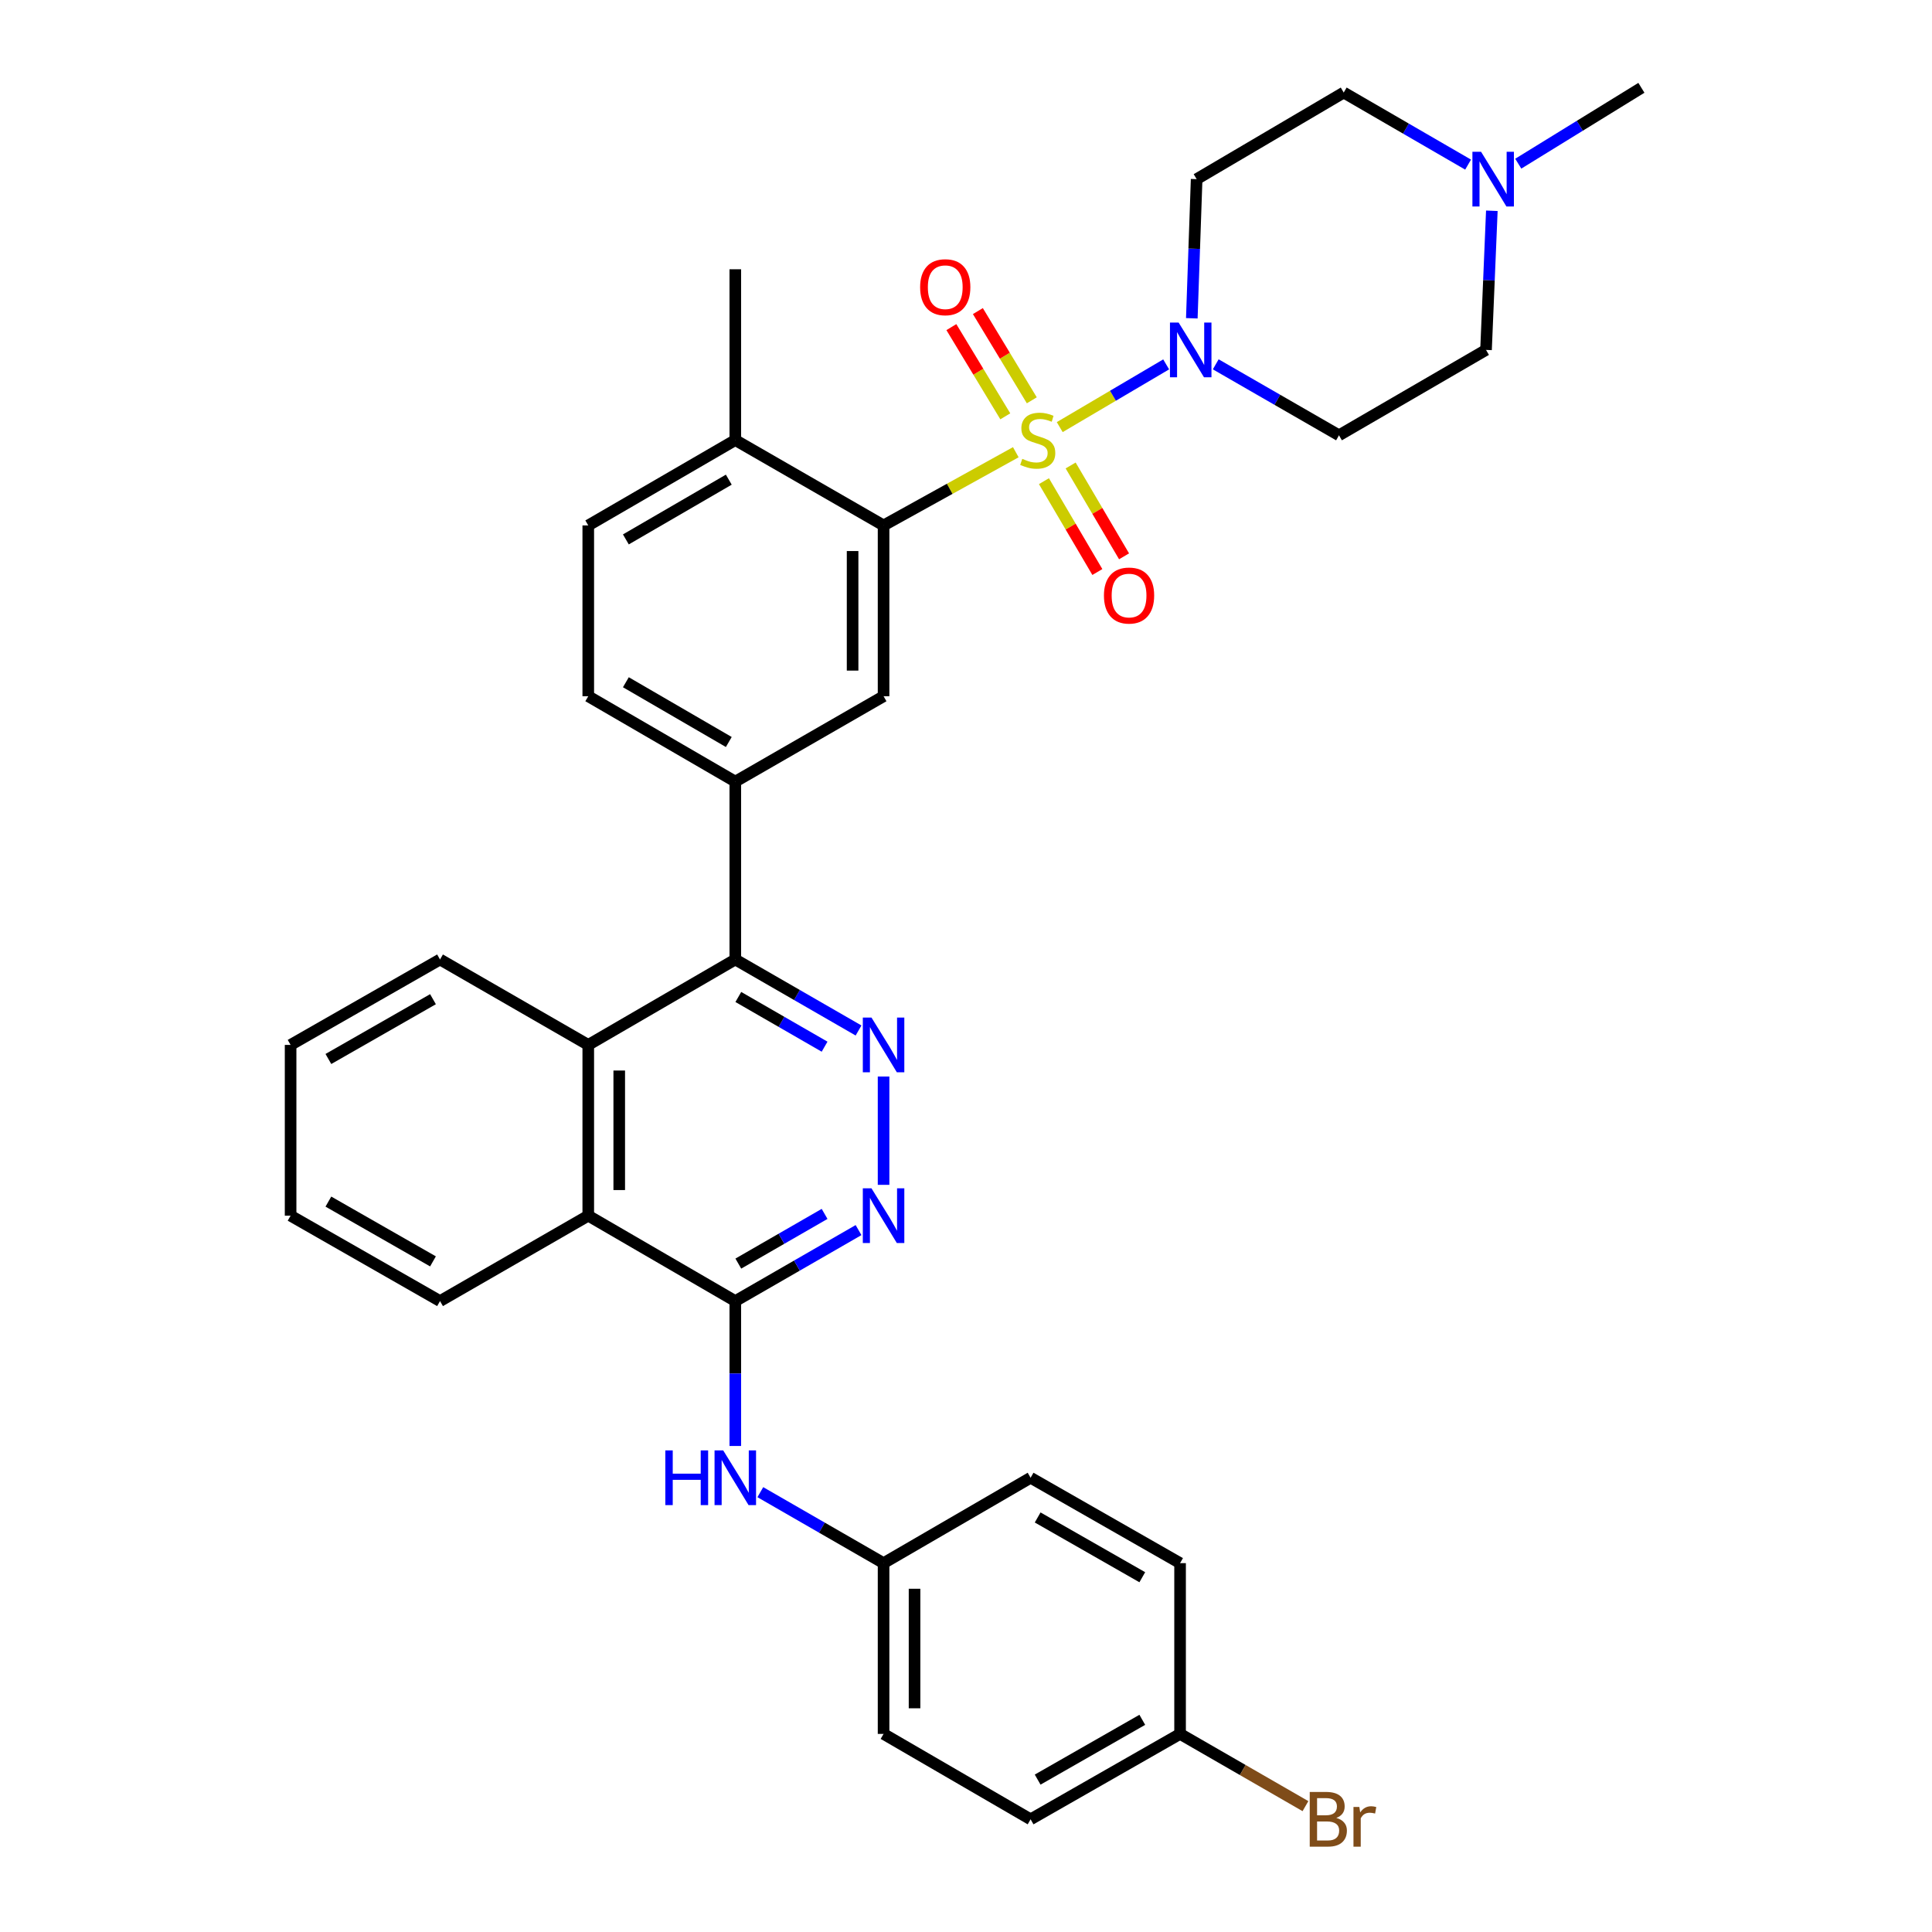 <?xml version='1.0' encoding='iso-8859-1'?>
<svg version='1.1' baseProfile='full'
              xmlns='http://www.w3.org/2000/svg'
                      xmlns:rdkit='http://www.rdkit.org/xml'
                      xmlns:xlink='http://www.w3.org/1999/xlink'
                  xml:space='preserve'
width='1000px' height='1000px' viewBox='0 0 1000 1000'>
<!-- END OF HEADER -->
<rect style='opacity:1.0;fill:#FFFFFF;stroke:none' width='1000' height='1000' x='0' y='0'> </rect>
<path class='bond-0' d='M 525.774,234.068 L 491.554,253.014' style='fill:none;fill-rule:evenodd;stroke:#CCCC00;stroke-width:6px;stroke-linecap:butt;stroke-linejoin:miter;stroke-opacity:1' />
<path class='bond-0' d='M 491.554,253.014 L 457.334,271.959' style='fill:none;fill-rule:evenodd;stroke:#000000;stroke-width:6px;stroke-linecap:butt;stroke-linejoin:miter;stroke-opacity:1' />
<path class='bond-1' d='M 548.512,221.073 L 576.058,204.838' style='fill:none;fill-rule:evenodd;stroke:#CCCC00;stroke-width:6px;stroke-linecap:butt;stroke-linejoin:miter;stroke-opacity:1' />
<path class='bond-1' d='M 576.058,204.838 L 603.605,188.603' style='fill:none;fill-rule:evenodd;stroke:#0000FF;stroke-width:6px;stroke-linecap:butt;stroke-linejoin:miter;stroke-opacity:1' />
<path class='bond-11' d='M 540.343,249.053 L 554.166,272.566' style='fill:none;fill-rule:evenodd;stroke:#CCCC00;stroke-width:6px;stroke-linecap:butt;stroke-linejoin:miter;stroke-opacity:1' />
<path class='bond-11' d='M 554.166,272.566 L 567.99,296.078' style='fill:none;fill-rule:evenodd;stroke:#FF0000;stroke-width:6px;stroke-linecap:butt;stroke-linejoin:miter;stroke-opacity:1' />
<path class='bond-11' d='M 554.164,240.927 L 567.988,264.44' style='fill:none;fill-rule:evenodd;stroke:#CCCC00;stroke-width:6px;stroke-linecap:butt;stroke-linejoin:miter;stroke-opacity:1' />
<path class='bond-11' d='M 567.988,264.44 L 581.812,287.952' style='fill:none;fill-rule:evenodd;stroke:#FF0000;stroke-width:6px;stroke-linecap:butt;stroke-linejoin:miter;stroke-opacity:1' />
<path class='bond-12' d='M 534.061,207.198 L 520.105,184.11' style='fill:none;fill-rule:evenodd;stroke:#CCCC00;stroke-width:6px;stroke-linecap:butt;stroke-linejoin:miter;stroke-opacity:1' />
<path class='bond-12' d='M 520.105,184.11 L 506.149,161.021' style='fill:none;fill-rule:evenodd;stroke:#FF0000;stroke-width:6px;stroke-linecap:butt;stroke-linejoin:miter;stroke-opacity:1' />
<path class='bond-12' d='M 520.34,215.492 L 506.384,192.404' style='fill:none;fill-rule:evenodd;stroke:#CCCC00;stroke-width:6px;stroke-linecap:butt;stroke-linejoin:miter;stroke-opacity:1' />
<path class='bond-12' d='M 506.384,192.404 L 492.428,169.316' style='fill:none;fill-rule:evenodd;stroke:#FF0000;stroke-width:6px;stroke-linecap:butt;stroke-linejoin:miter;stroke-opacity:1' />
<path class='bond-7' d='M 457.334,271.959 L 457.334,360.365' style='fill:none;fill-rule:evenodd;stroke:#000000;stroke-width:6px;stroke-linecap:butt;stroke-linejoin:miter;stroke-opacity:1' />
<path class='bond-7' d='M 441.301,285.22 L 441.301,347.104' style='fill:none;fill-rule:evenodd;stroke:#000000;stroke-width:6px;stroke-linecap:butt;stroke-linejoin:miter;stroke-opacity:1' />
<path class='bond-16' d='M 457.334,271.959 L 380.588,227.779' style='fill:none;fill-rule:evenodd;stroke:#000000;stroke-width:6px;stroke-linecap:butt;stroke-linejoin:miter;stroke-opacity:1' />
<path class='bond-14' d='M 616.88,164.742 L 618.128,128.734' style='fill:none;fill-rule:evenodd;stroke:#0000FF;stroke-width:6px;stroke-linecap:butt;stroke-linejoin:miter;stroke-opacity:1' />
<path class='bond-14' d='M 618.128,128.734 L 619.376,92.726' style='fill:none;fill-rule:evenodd;stroke:#000000;stroke-width:6px;stroke-linecap:butt;stroke-linejoin:miter;stroke-opacity:1' />
<path class='bond-15' d='M 629.266,188.574 L 661.162,206.943' style='fill:none;fill-rule:evenodd;stroke:#0000FF;stroke-width:6px;stroke-linecap:butt;stroke-linejoin:miter;stroke-opacity:1' />
<path class='bond-15' d='M 661.162,206.943 L 693.058,225.312' style='fill:none;fill-rule:evenodd;stroke:#000000;stroke-width:6px;stroke-linecap:butt;stroke-linejoin:miter;stroke-opacity:1' />
<path class='bond-2' d='M 444.38,533.382 L 412.484,515.005' style='fill:none;fill-rule:evenodd;stroke:#0000FF;stroke-width:6px;stroke-linecap:butt;stroke-linejoin:miter;stroke-opacity:1' />
<path class='bond-2' d='M 412.484,515.005 L 380.588,496.629' style='fill:none;fill-rule:evenodd;stroke:#000000;stroke-width:6px;stroke-linecap:butt;stroke-linejoin:miter;stroke-opacity:1' />
<path class='bond-2' d='M 426.807,541.761 L 404.48,528.898' style='fill:none;fill-rule:evenodd;stroke:#0000FF;stroke-width:6px;stroke-linecap:butt;stroke-linejoin:miter;stroke-opacity:1' />
<path class='bond-2' d='M 404.48,528.898 L 382.153,516.034' style='fill:none;fill-rule:evenodd;stroke:#000000;stroke-width:6px;stroke-linecap:butt;stroke-linejoin:miter;stroke-opacity:1' />
<path class='bond-5' d='M 457.334,557.215 L 457.334,613.272' style='fill:none;fill-rule:evenodd;stroke:#0000FF;stroke-width:6px;stroke-linecap:butt;stroke-linejoin:miter;stroke-opacity:1' />
<path class='bond-3' d='M 380.588,673.44 L 304.484,629.233' style='fill:none;fill-rule:evenodd;stroke:#000000;stroke-width:6px;stroke-linecap:butt;stroke-linejoin:miter;stroke-opacity:1' />
<path class='bond-10' d='M 380.588,673.44 L 380.588,710.938' style='fill:none;fill-rule:evenodd;stroke:#000000;stroke-width:6px;stroke-linecap:butt;stroke-linejoin:miter;stroke-opacity:1' />
<path class='bond-10' d='M 380.588,710.938 L 380.588,748.436' style='fill:none;fill-rule:evenodd;stroke:#0000FF;stroke-width:6px;stroke-linecap:butt;stroke-linejoin:miter;stroke-opacity:1' />
<path class='bond-36' d='M 380.588,673.44 L 412.484,655.067' style='fill:none;fill-rule:evenodd;stroke:#000000;stroke-width:6px;stroke-linecap:butt;stroke-linejoin:miter;stroke-opacity:1' />
<path class='bond-36' d='M 412.484,655.067 L 444.38,636.694' style='fill:none;fill-rule:evenodd;stroke:#0000FF;stroke-width:6px;stroke-linecap:butt;stroke-linejoin:miter;stroke-opacity:1' />
<path class='bond-36' d='M 382.154,654.035 L 404.481,641.174' style='fill:none;fill-rule:evenodd;stroke:#000000;stroke-width:6px;stroke-linecap:butt;stroke-linejoin:miter;stroke-opacity:1' />
<path class='bond-36' d='M 404.481,641.174 L 426.808,628.313' style='fill:none;fill-rule:evenodd;stroke:#0000FF;stroke-width:6px;stroke-linecap:butt;stroke-linejoin:miter;stroke-opacity:1' />
<path class='bond-4' d='M 380.588,496.629 L 380.588,404.554' style='fill:none;fill-rule:evenodd;stroke:#000000;stroke-width:6px;stroke-linecap:butt;stroke-linejoin:miter;stroke-opacity:1' />
<path class='bond-6' d='M 380.588,496.629 L 304.484,540.845' style='fill:none;fill-rule:evenodd;stroke:#000000;stroke-width:6px;stroke-linecap:butt;stroke-linejoin:miter;stroke-opacity:1' />
<path class='bond-9' d='M 304.484,540.845 L 304.484,629.233' style='fill:none;fill-rule:evenodd;stroke:#000000;stroke-width:6px;stroke-linecap:butt;stroke-linejoin:miter;stroke-opacity:1' />
<path class='bond-9' d='M 320.517,554.103 L 320.517,615.974' style='fill:none;fill-rule:evenodd;stroke:#000000;stroke-width:6px;stroke-linecap:butt;stroke-linejoin:miter;stroke-opacity:1' />
<path class='bond-28' d='M 304.484,540.845 L 227.756,496.629' style='fill:none;fill-rule:evenodd;stroke:#000000;stroke-width:6px;stroke-linecap:butt;stroke-linejoin:miter;stroke-opacity:1' />
<path class='bond-8' d='M 457.334,360.365 L 380.588,404.554' style='fill:none;fill-rule:evenodd;stroke:#000000;stroke-width:6px;stroke-linecap:butt;stroke-linejoin:miter;stroke-opacity:1' />
<path class='bond-35' d='M 380.588,404.554 L 304.484,360.365' style='fill:none;fill-rule:evenodd;stroke:#000000;stroke-width:6px;stroke-linecap:butt;stroke-linejoin:miter;stroke-opacity:1' />
<path class='bond-35' d='M 377.223,384.06 L 323.95,353.128' style='fill:none;fill-rule:evenodd;stroke:#000000;stroke-width:6px;stroke-linecap:butt;stroke-linejoin:miter;stroke-opacity:1' />
<path class='bond-30' d='M 304.484,629.233 L 227.756,673.44' style='fill:none;fill-rule:evenodd;stroke:#000000;stroke-width:6px;stroke-linecap:butt;stroke-linejoin:miter;stroke-opacity:1' />
<path class='bond-21' d='M 393.542,772.343 L 425.438,790.712' style='fill:none;fill-rule:evenodd;stroke:#0000FF;stroke-width:6px;stroke-linecap:butt;stroke-linejoin:miter;stroke-opacity:1' />
<path class='bond-21' d='M 425.438,790.712 L 457.334,809.081' style='fill:none;fill-rule:evenodd;stroke:#000000;stroke-width:6px;stroke-linecap:butt;stroke-linejoin:miter;stroke-opacity:1' />
<path class='bond-13' d='M 772.174,109.097 L 770.668,145.105' style='fill:none;fill-rule:evenodd;stroke:#0000FF;stroke-width:6px;stroke-linecap:butt;stroke-linejoin:miter;stroke-opacity:1' />
<path class='bond-13' d='M 770.668,145.105 L 769.162,181.113' style='fill:none;fill-rule:evenodd;stroke:#000000;stroke-width:6px;stroke-linecap:butt;stroke-linejoin:miter;stroke-opacity:1' />
<path class='bond-29' d='M 785.852,84.721 L 817.719,65.088' style='fill:none;fill-rule:evenodd;stroke:#0000FF;stroke-width:6px;stroke-linecap:butt;stroke-linejoin:miter;stroke-opacity:1' />
<path class='bond-29' d='M 817.719,65.088 L 849.586,45.455' style='fill:none;fill-rule:evenodd;stroke:#000000;stroke-width:6px;stroke-linecap:butt;stroke-linejoin:miter;stroke-opacity:1' />
<path class='bond-34' d='M 759.884,85.207 L 727.695,66.556' style='fill:none;fill-rule:evenodd;stroke:#0000FF;stroke-width:6px;stroke-linecap:butt;stroke-linejoin:miter;stroke-opacity:1' />
<path class='bond-34' d='M 727.695,66.556 L 695.507,47.904' style='fill:none;fill-rule:evenodd;stroke:#000000;stroke-width:6px;stroke-linecap:butt;stroke-linejoin:miter;stroke-opacity:1' />
<path class='bond-19' d='M 619.376,92.726 L 695.507,47.904' style='fill:none;fill-rule:evenodd;stroke:#000000;stroke-width:6px;stroke-linecap:butt;stroke-linejoin:miter;stroke-opacity:1' />
<path class='bond-20' d='M 693.058,225.312 L 769.162,181.113' style='fill:none;fill-rule:evenodd;stroke:#000000;stroke-width:6px;stroke-linecap:butt;stroke-linejoin:miter;stroke-opacity:1' />
<path class='bond-18' d='M 380.588,227.779 L 304.484,271.959' style='fill:none;fill-rule:evenodd;stroke:#000000;stroke-width:6px;stroke-linecap:butt;stroke-linejoin:miter;stroke-opacity:1' />
<path class='bond-18' d='M 377.222,248.272 L 323.949,279.198' style='fill:none;fill-rule:evenodd;stroke:#000000;stroke-width:6px;stroke-linecap:butt;stroke-linejoin:miter;stroke-opacity:1' />
<path class='bond-31' d='M 380.588,227.779 L 380.588,139.374' style='fill:none;fill-rule:evenodd;stroke:#000000;stroke-width:6px;stroke-linecap:butt;stroke-linejoin:miter;stroke-opacity:1' />
<path class='bond-17' d='M 304.484,360.365 L 304.484,271.959' style='fill:none;fill-rule:evenodd;stroke:#000000;stroke-width:6px;stroke-linecap:butt;stroke-linejoin:miter;stroke-opacity:1' />
<path class='bond-24' d='M 457.334,809.081 L 533.438,764.882' style='fill:none;fill-rule:evenodd;stroke:#000000;stroke-width:6px;stroke-linecap:butt;stroke-linejoin:miter;stroke-opacity:1' />
<path class='bond-25' d='M 457.334,809.081 L 457.334,897.468' style='fill:none;fill-rule:evenodd;stroke:#000000;stroke-width:6px;stroke-linecap:butt;stroke-linejoin:miter;stroke-opacity:1' />
<path class='bond-25' d='M 473.367,822.339 L 473.367,884.21' style='fill:none;fill-rule:evenodd;stroke:#000000;stroke-width:6px;stroke-linecap:butt;stroke-linejoin:miter;stroke-opacity:1' />
<path class='bond-22' d='M 610.807,897.468 L 533.438,941.675' style='fill:none;fill-rule:evenodd;stroke:#000000;stroke-width:6px;stroke-linecap:butt;stroke-linejoin:miter;stroke-opacity:1' />
<path class='bond-22' d='M 591.248,890.178 L 537.089,921.123' style='fill:none;fill-rule:evenodd;stroke:#000000;stroke-width:6px;stroke-linecap:butt;stroke-linejoin:miter;stroke-opacity:1' />
<path class='bond-23' d='M 610.807,897.468 L 643.254,916.163' style='fill:none;fill-rule:evenodd;stroke:#000000;stroke-width:6px;stroke-linecap:butt;stroke-linejoin:miter;stroke-opacity:1' />
<path class='bond-23' d='M 643.254,916.163 L 675.701,934.857' style='fill:none;fill-rule:evenodd;stroke:#7F4C19;stroke-width:6px;stroke-linecap:butt;stroke-linejoin:miter;stroke-opacity:1' />
<path class='bond-38' d='M 610.807,897.468 L 610.807,809.081' style='fill:none;fill-rule:evenodd;stroke:#000000;stroke-width:6px;stroke-linecap:butt;stroke-linejoin:miter;stroke-opacity:1' />
<path class='bond-27' d='M 533.438,764.882 L 610.807,809.081' style='fill:none;fill-rule:evenodd;stroke:#000000;stroke-width:6px;stroke-linecap:butt;stroke-linejoin:miter;stroke-opacity:1' />
<path class='bond-27' d='M 537.091,785.434 L 591.249,816.373' style='fill:none;fill-rule:evenodd;stroke:#000000;stroke-width:6px;stroke-linecap:butt;stroke-linejoin:miter;stroke-opacity:1' />
<path class='bond-26' d='M 457.334,897.468 L 533.438,941.675' style='fill:none;fill-rule:evenodd;stroke:#000000;stroke-width:6px;stroke-linecap:butt;stroke-linejoin:miter;stroke-opacity:1' />
<path class='bond-32' d='M 227.756,496.629 L 150.414,540.845' style='fill:none;fill-rule:evenodd;stroke:#000000;stroke-width:6px;stroke-linecap:butt;stroke-linejoin:miter;stroke-opacity:1' />
<path class='bond-32' d='M 224.112,517.181 L 169.973,548.132' style='fill:none;fill-rule:evenodd;stroke:#000000;stroke-width:6px;stroke-linecap:butt;stroke-linejoin:miter;stroke-opacity:1' />
<path class='bond-37' d='M 227.756,673.44 L 150.414,629.233' style='fill:none;fill-rule:evenodd;stroke:#000000;stroke-width:6px;stroke-linecap:butt;stroke-linejoin:miter;stroke-opacity:1' />
<path class='bond-37' d='M 224.111,652.889 L 169.971,621.944' style='fill:none;fill-rule:evenodd;stroke:#000000;stroke-width:6px;stroke-linecap:butt;stroke-linejoin:miter;stroke-opacity:1' />
<path class='bond-33' d='M 150.414,540.845 L 150.414,629.233' style='fill:none;fill-rule:evenodd;stroke:#000000;stroke-width:6px;stroke-linecap:butt;stroke-linejoin:miter;stroke-opacity:1' />
<path  class='atom-0' d='M 529.135 237.499
Q 529.455 237.619, 530.775 238.179
Q 532.095 238.739, 533.535 239.099
Q 535.015 239.419, 536.455 239.419
Q 539.135 239.419, 540.695 238.139
Q 542.255 236.819, 542.255 234.539
Q 542.255 232.979, 541.455 232.019
Q 540.695 231.059, 539.495 230.539
Q 538.295 230.019, 536.295 229.419
Q 533.775 228.659, 532.255 227.939
Q 530.775 227.219, 529.695 225.699
Q 528.655 224.179, 528.655 221.619
Q 528.655 218.059, 531.055 215.859
Q 533.495 213.659, 538.295 213.659
Q 541.575 213.659, 545.295 215.219
L 544.375 218.299
Q 540.975 216.899, 538.415 216.899
Q 535.655 216.899, 534.135 218.059
Q 532.615 219.179, 532.655 221.139
Q 532.655 222.659, 533.415 223.579
Q 534.215 224.499, 535.335 225.019
Q 536.495 225.539, 538.415 226.139
Q 540.975 226.939, 542.495 227.739
Q 544.015 228.539, 545.095 230.179
Q 546.215 231.779, 546.215 234.539
Q 546.215 238.459, 543.575 240.579
Q 540.975 242.659, 536.615 242.659
Q 534.095 242.659, 532.175 242.099
Q 530.295 241.579, 528.055 240.659
L 529.135 237.499
' fill='#CCCC00'/>
<path  class='atom-2' d='M 610.052 166.953
L 619.332 181.953
Q 620.252 183.433, 621.732 186.113
Q 623.212 188.793, 623.292 188.953
L 623.292 166.953
L 627.052 166.953
L 627.052 195.273
L 623.172 195.273
L 613.212 178.873
Q 612.052 176.953, 610.812 174.753
Q 609.612 172.553, 609.252 171.873
L 609.252 195.273
L 605.572 195.273
L 605.572 166.953
L 610.052 166.953
' fill='#0000FF'/>
<path  class='atom-3' d='M 451.074 526.685
L 460.354 541.685
Q 461.274 543.165, 462.754 545.845
Q 464.234 548.525, 464.314 548.685
L 464.314 526.685
L 468.074 526.685
L 468.074 555.005
L 464.194 555.005
L 454.234 538.605
Q 453.074 536.685, 451.834 534.485
Q 450.634 532.285, 450.274 531.605
L 450.274 555.005
L 446.594 555.005
L 446.594 526.685
L 451.074 526.685
' fill='#0000FF'/>
<path  class='atom-6' d='M 451.074 615.073
L 460.354 630.073
Q 461.274 631.553, 462.754 634.233
Q 464.234 636.913, 464.314 637.073
L 464.314 615.073
L 468.074 615.073
L 468.074 643.393
L 464.194 643.393
L 454.234 626.993
Q 453.074 625.073, 451.834 622.873
Q 450.634 620.673, 450.274 619.993
L 450.274 643.393
L 446.594 643.393
L 446.594 615.073
L 451.074 615.073
' fill='#0000FF'/>
<path  class='atom-11' d='M 344.368 750.722
L 348.208 750.722
L 348.208 762.762
L 362.688 762.762
L 362.688 750.722
L 366.528 750.722
L 366.528 779.042
L 362.688 779.042
L 362.688 765.962
L 348.208 765.962
L 348.208 779.042
L 344.368 779.042
L 344.368 750.722
' fill='#0000FF'/>
<path  class='atom-11' d='M 374.328 750.722
L 383.608 765.722
Q 384.528 767.202, 386.008 769.882
Q 387.488 772.562, 387.568 772.722
L 387.568 750.722
L 391.328 750.722
L 391.328 779.042
L 387.448 779.042
L 377.488 762.642
Q 376.328 760.722, 375.088 758.522
Q 373.888 756.322, 373.528 755.642
L 373.528 779.042
L 369.848 779.042
L 369.848 750.722
L 374.328 750.722
' fill='#0000FF'/>
<path  class='atom-12' d='M 571.397 308.248
Q 571.397 301.448, 574.757 297.648
Q 578.117 293.848, 584.397 293.848
Q 590.677 293.848, 594.037 297.648
Q 597.397 301.448, 597.397 308.248
Q 597.397 315.128, 593.997 319.048
Q 590.597 322.928, 584.397 322.928
Q 578.157 322.928, 574.757 319.048
Q 571.397 315.168, 571.397 308.248
M 584.397 319.728
Q 588.717 319.728, 591.037 316.848
Q 593.397 313.928, 593.397 308.248
Q 593.397 302.688, 591.037 299.888
Q 588.717 297.048, 584.397 297.048
Q 580.077 297.048, 577.717 299.848
Q 575.397 302.648, 575.397 308.248
Q 575.397 313.968, 577.717 316.848
Q 580.077 319.728, 584.397 319.728
' fill='#FF0000'/>
<path  class='atom-13' d='M 476.258 148.655
Q 476.258 141.855, 479.618 138.055
Q 482.978 134.255, 489.258 134.255
Q 495.538 134.255, 498.898 138.055
Q 502.258 141.855, 502.258 148.655
Q 502.258 155.535, 498.858 159.455
Q 495.458 163.335, 489.258 163.335
Q 483.018 163.335, 479.618 159.455
Q 476.258 155.575, 476.258 148.655
M 489.258 160.135
Q 493.578 160.135, 495.898 157.255
Q 498.258 154.335, 498.258 148.655
Q 498.258 143.095, 495.898 140.295
Q 493.578 137.455, 489.258 137.455
Q 484.938 137.455, 482.578 140.255
Q 480.258 143.055, 480.258 148.655
Q 480.258 154.375, 482.578 157.255
Q 484.938 160.135, 489.258 160.135
' fill='#FF0000'/>
<path  class='atom-14' d='M 766.598 78.566
L 775.878 93.566
Q 776.798 95.046, 778.278 97.726
Q 779.758 100.406, 779.838 100.566
L 779.838 78.566
L 783.598 78.566
L 783.598 106.886
L 779.718 106.886
L 769.758 90.486
Q 768.598 88.566, 767.358 86.366
Q 766.158 84.166, 765.798 83.486
L 765.798 106.886
L 762.118 106.886
L 762.118 78.566
L 766.598 78.566
' fill='#0000FF'/>
<path  class='atom-24' d='M 691.675 940.955
Q 694.395 941.715, 695.755 943.395
Q 697.155 945.035, 697.155 947.475
Q 697.155 951.395, 694.635 953.635
Q 692.155 955.835, 687.435 955.835
L 677.915 955.835
L 677.915 927.515
L 686.275 927.515
Q 691.115 927.515, 693.555 929.475
Q 695.995 931.435, 695.995 935.035
Q 695.995 939.315, 691.675 940.955
M 681.715 930.715
L 681.715 939.595
L 686.275 939.595
Q 689.075 939.595, 690.515 938.475
Q 691.995 937.315, 691.995 935.035
Q 691.995 930.715, 686.275 930.715
L 681.715 930.715
M 687.435 952.635
Q 690.195 952.635, 691.675 951.315
Q 693.155 949.995, 693.155 947.475
Q 693.155 945.155, 691.515 943.995
Q 689.915 942.795, 686.835 942.795
L 681.715 942.795
L 681.715 952.635
L 687.435 952.635
' fill='#7F4C19'/>
<path  class='atom-24' d='M 703.595 935.275
L 704.035 938.115
Q 706.195 934.915, 709.715 934.915
Q 710.835 934.915, 712.355 935.315
L 711.755 938.675
Q 710.035 938.275, 709.075 938.275
Q 707.395 938.275, 706.275 938.955
Q 705.195 939.595, 704.315 941.155
L 704.315 955.835
L 700.555 955.835
L 700.555 935.275
L 703.595 935.275
' fill='#7F4C19'/>
</svg>
